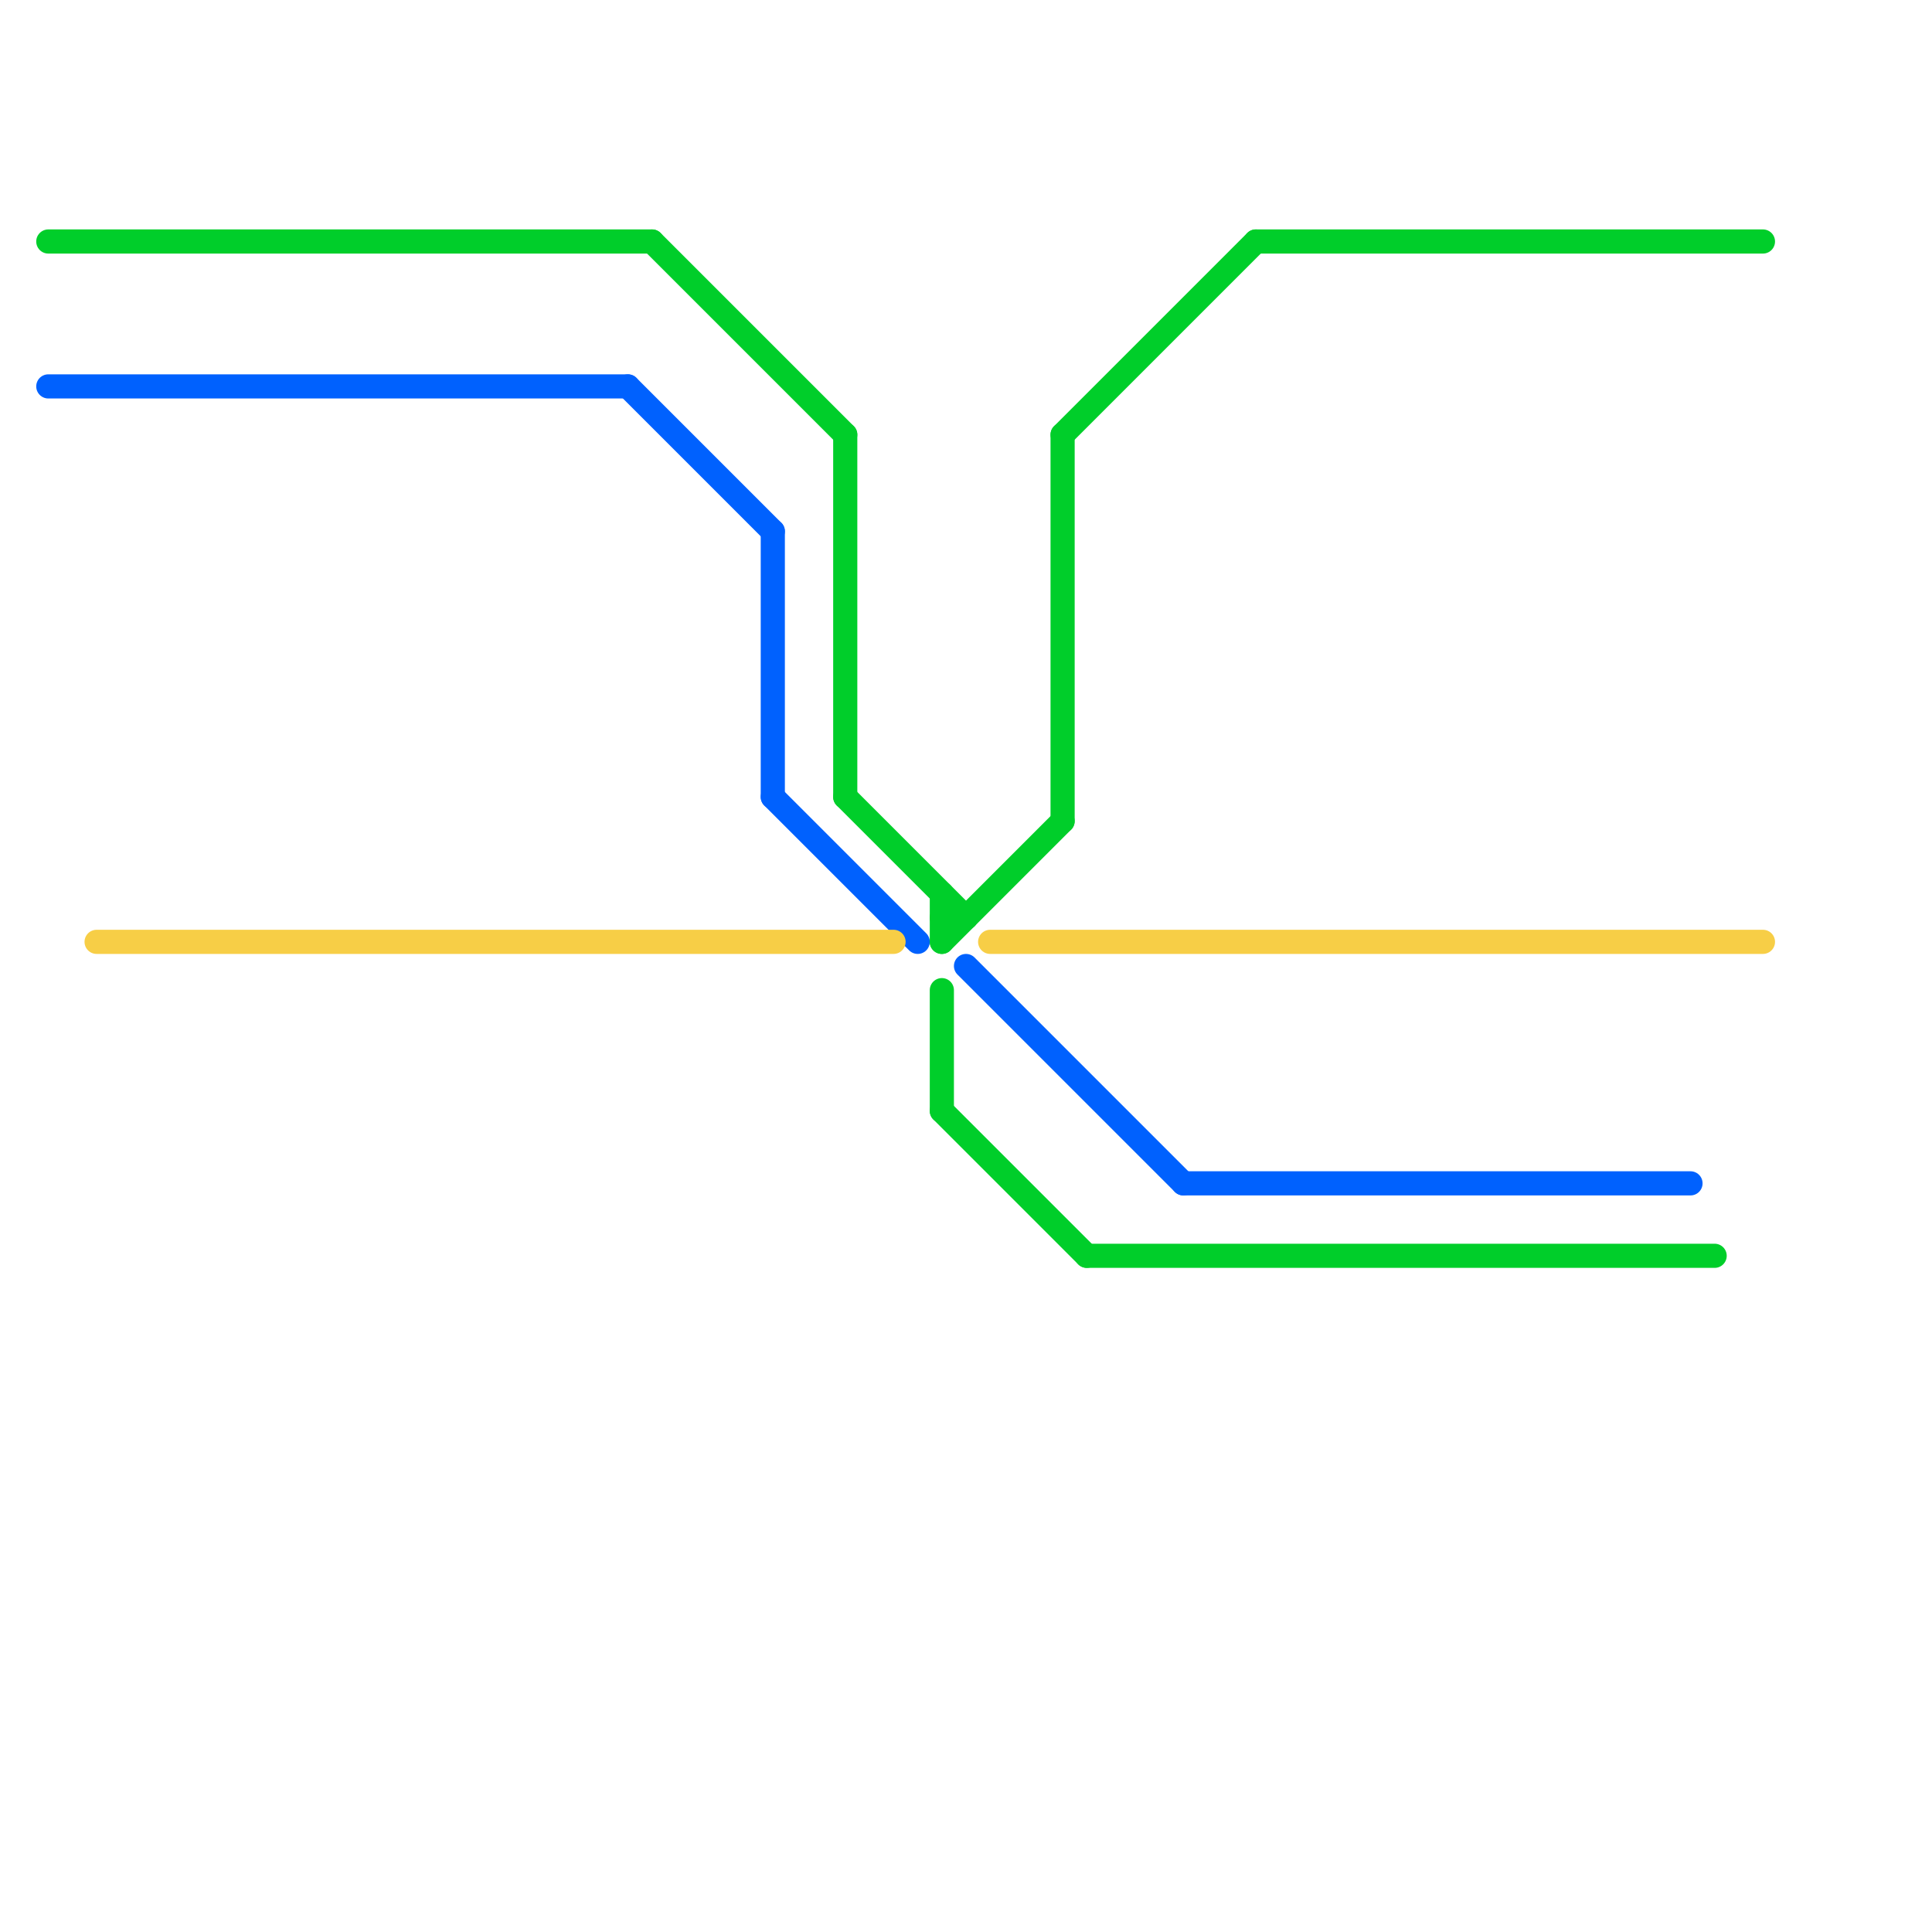 
<svg version="1.1" xmlns="http://www.w3.org/2000/svg" viewBox="0 0 80 80">
<style>text { font: 1px Helvetica; font-weight: 600; white-space: pre; dominant-baseline: central; } line { stroke-width: 1; fill: none; stroke-linecap: round; stroke-linejoin: round; } .c0 { stroke: #00ce2a } .c1 { stroke: #0061fe } .c2 { stroke: #f7ce46 }</style><defs><g id="wm-xf"><circle r="1.2" fill="#000"/><circle r="0.9" fill="#fff"/><circle r="0.6" fill="#000"/><circle r="0.3" fill="#fff"/></g><g id="wm"><circle r="0.6" fill="#000"/><circle r="0.3" fill="#fff"/></g></defs><line class="c0" x1="39" y1="38" x2="40" y2="38"/><line class="c0" x1="35" y1="33" x2="40" y2="38"/><line class="c0" x1="39" y1="39" x2="44" y2="34"/><line class="c0" x1="45" y1="52" x2="71" y2="52"/><line class="c0" x1="44" y1="18" x2="52" y2="10"/><line class="c0" x1="52" y1="10" x2="73" y2="10"/><line class="c0" x1="39" y1="46" x2="45" y2="52"/><line class="c0" x1="44" y1="18" x2="44" y2="34"/><line class="c0" x1="27" y1="10" x2="35" y2="18"/><line class="c0" x1="39" y1="41" x2="39" y2="46"/><line class="c0" x1="35" y1="18" x2="35" y2="33"/><line class="c0" x1="2" y1="10" x2="27" y2="10"/><line class="c0" x1="39" y1="37" x2="39" y2="39"/><line class="c1" x1="26" y1="16" x2="32" y2="22"/><line class="c1" x1="40" y1="40" x2="49" y2="49"/><line class="c1" x1="49" y1="49" x2="70" y2="49"/><line class="c1" x1="32" y1="22" x2="32" y2="33"/><line class="c1" x1="2" y1="16" x2="26" y2="16"/><line class="c1" x1="32" y1="33" x2="38" y2="39"/><line class="c2" x1="41" y1="39" x2="73" y2="39"/><line class="c2" x1="4" y1="39" x2="37" y2="39"/>
</svg>
